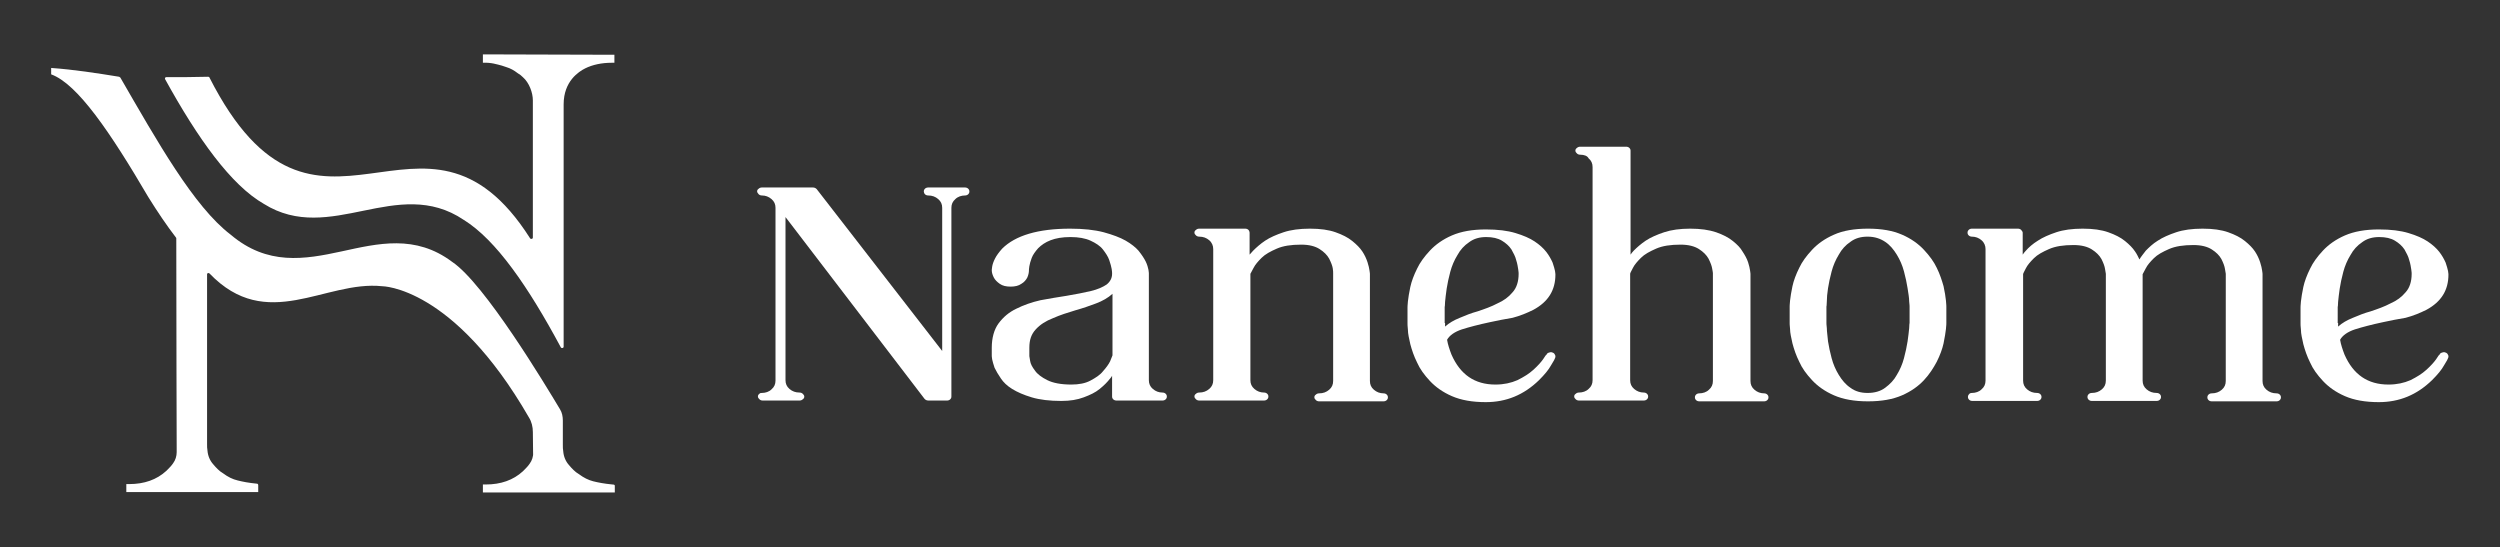 <?xml version="1.0" encoding="UTF-8"?> <svg xmlns="http://www.w3.org/2000/svg" xmlns:xlink="http://www.w3.org/1999/xlink" version="1.1" id="Слой_1" x="0px" y="0px" viewBox="0 0 625.4 136.9" style="enable-background:new 0 0 625.4 136.9;" xml:space="preserve"><rect x="0" y="0" width="625.4" height="136.9" fill="#333333" stroke="none"/> <style type="text/css"> .st0{fill:#C2B9A5;} .st1{fill:#FFFFFF;} .st2{fill:#1D1D22;} .st3{fill:#494F55;} .st4{opacity:6.000000e-02;} .st5{opacity:0.19;} </style> <g> <g> <g> <path class="st1" d="M190.6,98.3c0.9,0,1.8-0.3,2.4-0.9c0.7-0.6,1-1.3,1-2.2V52c0-0.9-0.3-1.6-1-2.2c-0.7-0.6-1.5-0.9-2.4-0.9 c-0.3,0-0.6-0.1-0.8-0.3c-0.2-0.2-0.4-0.5-0.4-0.7c0-0.3,0.1-0.5,0.4-0.7c0.2-0.2,0.5-0.3,0.8-0.3h12.7c0.4,0,0.7,0.1,1,0.4 l31.4,40.5V52c0-0.9-0.3-1.6-1-2.2c-0.7-0.6-1.5-0.9-2.5-0.9c-0.3,0-0.6-0.1-0.8-0.3c-0.2-0.2-0.3-0.5-0.3-0.7 c0-0.3,0.1-0.5,0.3-0.7c0.2-0.2,0.5-0.3,0.8-0.3h9.2c0.3,0,0.6,0.1,0.8,0.3c0.2,0.2,0.3,0.4,0.3,0.7c0,0.3-0.1,0.5-0.3,0.7 c-0.2,0.2-0.5,0.3-0.8,0.3c-0.9,0-1.8,0.3-2.4,0.9c-0.7,0.6-1,1.3-1,2.2v47.2c0,0.3-0.1,0.5-0.3,0.7c-0.2,0.2-0.5,0.3-0.8,0.3 h-4.6c-0.4,0-0.7-0.1-1-0.4l-34.8-45.5v40.8c0,0.9,0.3,1.6,1,2.2c0.7,0.6,1.5,0.9,2.5,0.9c0.3,0,0.6,0.1,0.8,0.3 c0.2,0.2,0.4,0.4,0.4,0.7c0,0.3-0.1,0.5-0.4,0.7c-0.2,0.2-0.5,0.3-0.8,0.3h-9.2c-0.3,0-0.6-0.1-0.8-0.3c-0.2-0.2-0.4-0.4-0.4-0.7 c0-0.3,0.1-0.5,0.4-0.7C190,98.4,190.2,98.3,190.6,98.3z"></path> <path class="st1" d="M266.8,74c2.4-0.4,4.4-0.8,6.1-1.2c1.7-0.4,3-1,3.9-1.6c0.9-0.7,1.4-1.6,1.4-2.7v-0.1c0-0.2,0-0.5-0.1-1.1 s-0.3-1.3-0.6-2.2c-0.3-0.9-0.9-1.8-1.6-2.7c-0.7-0.9-1.8-1.6-3.1-2.2c-1.3-0.6-3-0.9-5-0.9c-2.1,0-3.7,0.3-5,0.8 c-1.3,0.5-2.3,1.2-3.1,2c-0.7,0.8-1.3,1.6-1.6,2.4c-0.3,0.8-0.5,1.5-0.6,2.1s-0.1,0.9-0.1,1c0,0.5-0.1,1.1-0.4,1.8 c-0.3,0.6-0.8,1.2-1.5,1.6c-0.7,0.5-1.6,0.7-2.7,0.7c-1.1,0-2-0.2-2.7-0.7c-0.7-0.5-1.2-1-1.5-1.6s-0.5-1.2-0.5-1.8 c0,0,0-0.3,0.1-0.9s0.3-1.2,0.7-2c0.4-0.8,1-1.6,1.8-2.5c3.3-3.3,9-5,17-5c3.3,0,6.1,0.3,8.4,0.9c2.2,0.6,4.1,1.3,5.5,2.1 c1.4,0.8,2.5,1.7,3.2,2.5c0.8,1,1.4,1.9,1.8,2.7s0.6,1.6,0.7,2.1c0.1,0.6,0.1,0.9,0.1,0.9v26.7c0,0.9,0.3,1.6,1,2.2 c0.7,0.6,1.5,0.9,2.4,0.9c0.3,0,0.6,0.1,0.8,0.3c0.2,0.2,0.3,0.4,0.3,0.7c0,0.3-0.1,0.5-0.3,0.7c-0.2,0.2-0.5,0.3-0.8,0.3h-11.5 c-0.3,0-0.6-0.1-0.8-0.3c-0.2-0.2-0.3-0.4-0.3-0.7v-5.2c-0.1,0.2-0.3,0.5-0.5,0.7c-0.7,0.9-1.5,1.7-2.6,2.6s-2.4,1.5-4,2.1 c-1.6,0.6-3.4,0.9-5.6,0.9c-2.9,0-5.4-0.3-7.4-0.9c-2-0.6-3.6-1.3-4.9-2.1s-2.2-1.7-2.8-2.6c-0.7-1-1.2-1.9-1.6-2.7 c-0.3-0.9-0.5-1.6-0.6-2.1c-0.1-0.6-0.1-0.9-0.1-0.9v-2c0-2.5,0.6-4.6,1.7-6.1c1.2-1.6,2.6-2.8,4.5-3.7c1.8-0.9,3.8-1.6,6-2.1 C262.6,74.7,264.7,74.3,266.8,74z M278.3,88.9V73.5c-1.1,1-2.5,1.8-4.1,2.4s-3.3,1.2-5.1,1.7c-2,0.6-3.9,1.2-5.7,2 c-1.8,0.7-3.2,1.6-4.3,2.8s-1.6,2.6-1.6,4.6v2.1c0,0.1,0.1,0.6,0.2,1.2c0.1,0.7,0.5,1.5,1.2,2.4c0.6,0.9,1.7,1.7,3.1,2.4 s3.4,1.1,6,1.1c1.9,0,3.5-0.3,4.8-1c1.3-0.7,2.4-1.4,3.1-2.3c0.8-0.9,1.4-1.7,1.8-2.5C278,89.7,278.2,89.1,278.3,88.9z"></path> <path class="st1" d="M313.5,62.7c0.8-0.8,1.8-1.7,3-2.5s2.8-1.5,4.6-2.1c1.8-0.6,4-0.9,6.6-0.9s4.7,0.3,6.4,0.9 c1.7,0.6,3.1,1.3,4.2,2.2c1.1,0.9,1.9,1.7,2.5,2.6c0.6,0.9,1,1.8,1.3,2.7s0.4,1.5,0.5,2.1c0.1,0.6,0.1,0.8,0.1,0.9v26.7 c0,0.9,0.3,1.6,1,2.2c0.7,0.6,1.5,0.9,2.4,0.9c0.3,0,0.6,0.1,0.8,0.3c0.2,0.2,0.3,0.4,0.3,0.7c0,0.3-0.1,0.5-0.3,0.7 c-0.2,0.2-0.5,0.3-0.8,0.3H330c-0.3,0-0.6-0.1-0.8-0.3c-0.2-0.2-0.4-0.4-0.4-0.7c0-0.3,0.1-0.5,0.4-0.7c0.2-0.2,0.5-0.3,0.8-0.3 c1,0,1.8-0.3,2.5-0.9c0.7-0.6,1-1.3,1-2.2V68.3c0-0.2,0-0.6-0.1-1.2c-0.1-0.6-0.4-1.4-0.9-2.4c-0.5-0.9-1.3-1.7-2.4-2.4 c-1.1-0.7-2.6-1.1-4.6-1.1c-2.5,0-4.5,0.3-6.1,1c-1.6,0.7-2.9,1.4-3.8,2.3c-0.9,0.9-1.6,1.7-2,2.5c-0.4,0.8-0.7,1.3-0.8,1.5v26.6 c0,0.9,0.3,1.6,1,2.2s1.5,0.9,2.4,0.9c0.3,0,0.6,0.1,0.8,0.3c0.2,0.2,0.3,0.4,0.3,0.7c0,0.3-0.1,0.5-0.3,0.7 c-0.2,0.2-0.5,0.3-0.8,0.3h-16.2c-0.3,0-0.6-0.1-0.8-0.3c-0.2-0.2-0.4-0.4-0.4-0.7c0-0.3,0.1-0.5,0.4-0.7 c0.2-0.2,0.5-0.3,0.8-0.3c1,0,1.8-0.3,2.5-0.9c0.7-0.6,1-1.3,1-2.2V62.3c0-0.8-0.3-1.6-1-2.2c-0.7-0.6-1.5-0.9-2.5-0.9 c-0.3,0-0.6-0.1-0.8-0.3c-0.2-0.2-0.4-0.4-0.4-0.7c0-0.3,0.1-0.5,0.4-0.7c0.2-0.2,0.5-0.3,0.8-0.3h11.5c0.3,0,0.6,0.1,0.8,0.3 c0.2,0.2,0.3,0.5,0.3,0.7v5.5C312.9,63.4,313.2,63,313.5,62.7z"></path> <path class="st1" d="M372.7,80.6c-2.8,0.6-5.1,1.2-7,1.8c-1.8,0.6-3.1,1.5-3.7,2.6c0.2,1.2,0.6,2.4,1.1,3.7c2.2,5,5.8,7.5,11,7.5 c2.1,0,3.9-0.4,5.5-1.1c1.6-0.8,2.9-1.6,4-2.6c1.1-1,1.9-1.9,2.4-2.6c0.5-0.8,0.8-1.2,0.9-1.2c0.1-0.3,0.3-0.4,0.6-0.5 c0.1,0,0.3-0.1,0.4-0.1s0.3,0,0.5,0.1c0.3,0.1,0.5,0.3,0.6,0.6c0.1,0.1,0.1,0.2,0.1,0.4c0,0.1,0,0.2-0.1,0.4c0,0.1-0.3,0.7-1,1.8 c-0.6,1.1-1.6,2.3-3,3.7c-3.8,3.7-8.2,5.5-13.3,5.5c-3.4,0-6.2-0.5-8.5-1.5c-2.3-1-4.1-2.3-5.5-3.8c-1.4-1.5-2.5-3-3.2-4.6 c-0.8-1.6-1.3-3.1-1.7-4.6c-0.3-1.4-0.6-2.6-0.6-3.6c-0.1-0.9-0.1-1.4-0.1-1.5v-4.1c0,0,0-0.5,0.1-1.5c0.1-1,0.3-2.1,0.6-3.6 c0.3-1.4,0.9-3,1.7-4.6c0.7-1.5,1.8-3,3.2-4.5c1.4-1.5,3.2-2.8,5.5-3.8c2.3-1,5.1-1.5,8.5-1.5c3,0,5.4,0.3,7.4,0.9 c2,0.6,3.6,1.3,4.8,2.1s2.2,1.7,2.9,2.6c0.7,0.9,1.2,1.8,1.6,2.7c0.3,0.9,0.5,1.6,0.6,2.1c0.1,0.6,0.1,0.9,0.1,0.9 c0,3.9-1.8,6.8-5.5,8.8c-1.6,0.8-3.3,1.5-5.2,2C376.5,79.8,374.6,80.2,372.7,80.6z M361.5,80.8c0,0,0,0.3,0,0.9 c1-0.9,2.2-1.6,3.7-2.2c1.4-0.6,2.9-1.2,4.4-1.6c1.8-0.6,3.5-1.2,5-2c1.6-0.7,2.8-1.6,3.8-2.8c1-1.1,1.5-2.7,1.5-4.6 c0-0.1,0-0.5-0.1-1.1s-0.2-1.4-0.5-2.3c-0.2-0.9-0.7-1.8-1.2-2.7c-0.6-0.9-1.4-1.6-2.4-2.2c-1-0.6-2.3-0.9-3.9-0.9 c-1.7,0-3.1,0.4-4.3,1.3c-1.2,0.8-2.2,1.9-2.9,3.2c-0.8,1.3-1.4,2.7-1.8,4.2c-0.4,1.5-0.7,2.9-0.9,4.2c-0.2,1.3-0.3,2.4-0.4,3.3 c0,0.9-0.1,1.3-0.1,1.3V80.8z"></path> <path class="st1" d="M395.3,38.7c-0.3,0-0.6-0.1-0.8-0.3c-0.2-0.2-0.4-0.4-0.4-0.7c0-0.3,0.1-0.5,0.4-0.7 c0.2-0.2,0.5-0.3,0.8-0.3h11.5c0.3,0,0.6,0.1,0.8,0.3c0.2,0.2,0.3,0.4,0.3,0.7v26c0.2-0.3,0.5-0.7,0.8-1c0.8-0.8,1.8-1.7,3-2.5 s2.8-1.5,4.6-2.1c1.8-0.6,4-0.9,6.5-0.9c2.6,0,4.7,0.3,6.5,0.9c1.7,0.6,3.1,1.3,4.2,2.2c1.1,0.9,1.9,1.7,2.4,2.6 c0.6,0.9,1.1,1.8,1.4,2.7s0.4,1.5,0.5,2.1c0.1,0.6,0.1,0.8,0.1,0.9v26.7c0,0.9,0.3,1.6,1,2.2c0.7,0.6,1.5,0.9,2.4,0.9 c0.3,0,0.6,0.1,0.8,0.3c0.2,0.2,0.3,0.4,0.3,0.7c0,0.3-0.1,0.5-0.3,0.7c-0.2,0.2-0.5,0.3-0.8,0.3h-16.2c-0.3,0-0.6-0.1-0.8-0.3 c-0.2-0.2-0.3-0.4-0.3-0.7c0-0.3,0.1-0.5,0.3-0.7c0.2-0.2,0.5-0.3,0.8-0.3c0.9,0,1.8-0.3,2.4-0.9c0.7-0.6,1-1.3,1-2.2V68.3 c0-0.2-0.1-0.6-0.2-1.2c-0.1-0.6-0.4-1.4-0.9-2.4c-0.5-0.9-1.3-1.7-2.4-2.4c-1.1-0.7-2.6-1.1-4.6-1.1c-2.5,0-4.5,0.3-6.1,1 c-1.6,0.7-2.9,1.4-3.8,2.3c-0.9,0.9-1.6,1.7-2,2.5c-0.4,0.8-0.7,1.3-0.7,1.5v26.6c0,0.9,0.3,1.6,1,2.2s1.5,0.9,2.4,0.9 c0.3,0,0.6,0.1,0.8,0.3c0.2,0.2,0.3,0.4,0.3,0.7c0,0.3-0.1,0.5-0.3,0.7c-0.2,0.2-0.5,0.3-0.8,0.3h-16.2c-0.3,0-0.6-0.1-0.8-0.3 c-0.2-0.2-0.4-0.4-0.4-0.7c0-0.3,0.1-0.5,0.4-0.7c0.2-0.2,0.5-0.3,0.8-0.3c0.9,0,1.8-0.3,2.4-0.9c0.7-0.6,1-1.3,1-2.2V41.8 c0-0.9-0.3-1.6-1-2.2C397.1,39,396.3,38.7,395.3,38.7z"></path> <path class="st1" d="M467.3,57.2c3.4,0,6.2,0.5,8.5,1.5c2.3,1,4.1,2.3,5.5,3.8c1.4,1.5,2.5,3,3.2,4.5c0.8,1.6,1.3,3.2,1.7,4.6 c0.3,1.4,0.5,2.6,0.6,3.6c0.1,1,0.1,1.5,0.1,1.5v4.1c0,0.1,0,0.6-0.1,1.5c-0.1,0.9-0.3,2.1-0.6,3.6c-0.3,1.4-0.9,3-1.7,4.6 c-0.8,1.5-1.8,3.1-3.2,4.6c-1.4,1.5-3.2,2.8-5.5,3.8c-2.3,1-5.1,1.5-8.5,1.5c-3.4,0-6.2-0.5-8.5-1.5c-2.3-1-4.1-2.3-5.5-3.8 c-1.4-1.5-2.5-3-3.2-4.6c-0.8-1.6-1.3-3.1-1.7-4.6c-0.3-1.4-0.6-2.6-0.6-3.6c-0.1-0.9-0.1-1.4-0.1-1.5v-4.1c0,0,0-0.5,0.1-1.5 c0.1-1,0.3-2.1,0.6-3.6c0.3-1.4,0.9-3,1.7-4.6c0.7-1.5,1.8-3,3.2-4.5c1.4-1.5,3.2-2.8,5.5-3.8C461,57.7,463.9,57.2,467.3,57.2z M456.9,80.8c0,0,0,0.5,0.1,1.3c0,0.9,0.2,2,0.3,3.3c0.2,1.3,0.5,2.7,0.9,4.2c0.4,1.5,1,2.9,1.8,4.2c0.8,1.3,1.7,2.4,2.9,3.2 c1.2,0.9,2.6,1.3,4.3,1.3c1.7,0,3.2-0.4,4.4-1.3c1.2-0.9,2.2-1.9,2.9-3.2c0.8-1.3,1.4-2.7,1.8-4.2c0.4-1.5,0.7-2.9,0.9-4.2 s0.3-2.4,0.4-3.3c0-0.9,0.1-1.3,0.1-1.3v-4.1c0,0,0-0.5-0.1-1.3c0-0.9-0.2-2-0.4-3.3c-0.2-1.3-0.5-2.7-0.9-4.2 c-0.4-1.5-1-2.9-1.8-4.2c-0.8-1.3-1.7-2.4-2.9-3.2c-1.2-0.8-2.6-1.3-4.4-1.3c-1.7,0-3.1,0.4-4.3,1.3c-1.2,0.8-2.2,1.9-2.9,3.2 c-0.8,1.3-1.4,2.7-1.8,4.2c-0.4,1.5-0.7,2.9-0.9,4.2c-0.2,1.3-0.3,2.4-0.3,3.3c0,0.9-0.1,1.3-0.1,1.3V80.8z"></path> <path class="st1" d="M493.3,98.3c0.9,0,1.8-0.3,2.4-0.9c0.7-0.6,1-1.3,1-2.2V62.3c0-0.8-0.3-1.6-1-2.2c-0.7-0.6-1.5-0.9-2.4-0.9 c-0.3,0-0.6-0.1-0.8-0.3c-0.2-0.2-0.3-0.4-0.3-0.7c0-0.3,0.1-0.5,0.3-0.7c0.2-0.2,0.5-0.3,0.8-0.3h11.5c0.3,0,0.6,0.1,0.8,0.3 c0.2,0.2,0.4,0.5,0.4,0.7v5.5c0.2-0.3,0.5-0.7,0.8-1c0.7-0.8,1.7-1.7,3-2.5c1.2-0.8,2.8-1.5,4.6-2.1c1.8-0.6,4-0.9,6.6-0.9 c2.6,0,4.7,0.3,6.4,0.9c1.7,0.6,3.1,1.3,4.2,2.2s1.9,1.7,2.5,2.6c0.5,0.7,0.8,1.4,1.1,2c0.4-0.7,1-1.4,1.6-2.2 c0.8-0.8,1.7-1.7,3-2.5c1.2-0.8,2.8-1.5,4.6-2.1c1.8-0.6,4-0.9,6.6-0.9c2.6,0,4.7,0.3,6.4,0.9c1.7,0.6,3.1,1.3,4.2,2.2 c1.1,0.9,1.9,1.7,2.5,2.6c0.6,0.9,1,1.8,1.3,2.7s0.4,1.5,0.5,2.1c0.1,0.6,0.1,0.8,0.1,0.9v26.7c0,0.9,0.3,1.6,1,2.2 c0.7,0.6,1.5,0.9,2.5,0.9c0.3,0,0.6,0.1,0.8,0.3c0.2,0.2,0.3,0.4,0.3,0.7c0,0.3-0.1,0.5-0.3,0.7c-0.2,0.2-0.5,0.3-0.8,0.3h-16.2 c-0.3,0-0.6-0.1-0.8-0.3c-0.2-0.2-0.3-0.4-0.3-0.7c0-0.3,0.1-0.5,0.3-0.7c0.2-0.2,0.5-0.3,0.8-0.3c1,0,1.8-0.3,2.5-0.9 c0.7-0.6,1-1.3,1-2.2V68.5c0-0.1-0.1-0.5-0.2-1.2s-0.4-1.5-0.9-2.5c-0.5-0.9-1.3-1.7-2.4-2.4c-1.1-0.7-2.6-1.1-4.6-1.1 c-2.5,0-4.5,0.3-6.1,1c-1.6,0.7-2.9,1.4-3.8,2.3c-0.9,0.9-1.6,1.7-2,2.5c-0.4,0.8-0.7,1.3-0.8,1.5v26.6c0,0.9,0.3,1.6,1,2.2 s1.5,0.9,2.5,0.9c0.3,0,0.6,0.1,0.8,0.3c0.2,0.2,0.3,0.4,0.3,0.7c0,0.3-0.1,0.5-0.3,0.7c-0.2,0.2-0.5,0.3-0.8,0.3h-16.2 c-0.3,0-0.6-0.1-0.8-0.3c-0.2-0.2-0.3-0.4-0.3-0.7c0-0.3,0.1-0.5,0.3-0.7c0.2-0.2,0.5-0.3,0.8-0.3c1,0,1.8-0.3,2.5-0.9 c0.7-0.6,1-1.3,1-2.2V68.5c0-0.1-0.1-0.5-0.2-1.2c-0.1-0.7-0.4-1.5-0.9-2.5c-0.5-0.9-1.3-1.7-2.4-2.4c-1.1-0.7-2.6-1.1-4.6-1.1 c-2.5,0-4.5,0.3-6.1,1s-2.9,1.4-3.8,2.3c-0.9,0.9-1.6,1.7-2,2.5c-0.4,0.8-0.7,1.3-0.7,1.5v26.6c0,0.9,0.3,1.6,1,2.2 s1.5,0.9,2.5,0.9c0.3,0,0.6,0.1,0.8,0.3c0.2,0.2,0.3,0.4,0.3,0.7c0,0.3-0.1,0.5-0.3,0.7c-0.2,0.2-0.5,0.3-0.8,0.3h-16.2 c-0.3,0-0.6-0.1-0.8-0.3c-0.2-0.2-0.3-0.4-0.3-0.7c0-0.3,0.1-0.5,0.3-0.7C492.7,98.4,493,98.3,493.3,98.3z"></path> <path class="st1" d="M596.1,80.6c-2.8,0.6-5.1,1.2-7,1.8c-1.8,0.6-3.1,1.5-3.7,2.6c0.2,1.2,0.6,2.4,1.1,3.7c2.2,5,5.8,7.5,11,7.5 c2.1,0,3.9-0.4,5.5-1.1c1.6-0.8,2.9-1.6,4-2.6c1.1-1,1.9-1.9,2.4-2.6c0.5-0.8,0.8-1.2,0.9-1.2c0.1-0.3,0.3-0.4,0.6-0.5 c0.1,0,0.3-0.1,0.4-0.1s0.3,0,0.5,0.1c0.3,0.1,0.5,0.3,0.6,0.6c0.1,0.1,0.1,0.2,0.1,0.4c0,0.1,0,0.2-0.1,0.4c0,0.1-0.3,0.7-1,1.8 c-0.6,1.1-1.6,2.3-3,3.7c-3.8,3.7-8.2,5.5-13.3,5.5c-3.4,0-6.2-0.5-8.5-1.5c-2.3-1-4.1-2.3-5.5-3.8c-1.4-1.5-2.5-3-3.2-4.6 c-0.8-1.6-1.3-3.1-1.7-4.6c-0.3-1.4-0.6-2.6-0.6-3.6c-0.1-0.9-0.1-1.4-0.1-1.5v-4.1c0,0,0-0.5,0.1-1.5c0.1-1,0.3-2.1,0.6-3.6 c0.3-1.4,0.9-3,1.7-4.6c0.7-1.5,1.8-3,3.2-4.5c1.4-1.5,3.2-2.8,5.5-3.8c2.3-1,5.1-1.5,8.5-1.5c3,0,5.4,0.3,7.4,0.9 c2,0.6,3.6,1.3,4.8,2.1s2.2,1.7,2.9,2.6c0.7,0.9,1.2,1.8,1.6,2.7c0.3,0.9,0.5,1.6,0.6,2.1c0.1,0.6,0.1,0.9,0.1,0.9 c0,3.9-1.8,6.8-5.5,8.8c-1.6,0.8-3.3,1.5-5.2,2C599.9,79.8,598,80.2,596.1,80.6z M584.9,80.8c0,0,0,0.3,0,0.9 c1-0.9,2.2-1.6,3.7-2.2c1.4-0.6,2.9-1.2,4.4-1.6c1.8-0.6,3.5-1.2,5-2c1.6-0.7,2.8-1.6,3.8-2.8c1-1.1,1.5-2.7,1.5-4.6 c0-0.1,0-0.5-0.1-1.1s-0.2-1.4-0.5-2.3c-0.2-0.9-0.7-1.8-1.2-2.7c-0.6-0.9-1.4-1.6-2.4-2.2c-1-0.6-2.3-0.9-3.9-0.9 c-1.7,0-3.1,0.4-4.3,1.3c-1.2,0.8-2.2,1.9-2.9,3.2c-0.8,1.3-1.4,2.7-1.8,4.2c-0.4,1.5-0.7,2.9-0.9,4.2c-0.2,1.3-0.3,2.4-0.4,3.3 c0,0.9-0.1,1.3-0.1,1.3V80.8z"></path> </g> </g> <g> <g> <g> <path class="st1" d="M153.7,13.7v2H153c-2.5,0-4.8,0.5-6.6,1.4c-1.6,0.8-5.4,3.2-5.4,9l0,60.6c0,0.4-0.5,0.5-0.7,0.2 c-8.1-15.1-16.2-26.9-24.3-31.9c-8.3-5.6-16.7-4-25-2.3c-8.3,1.7-16.7,3.5-25-1.7c-8.2-4.7-16.5-16.3-24.7-31.2 c-0.1-0.2,0-0.5,0.3-0.5c3.5,0,7,0,10.5-0.1c0.1,0,0.3,0.1,0.3,0.2c26.7,52.5,53.5-1.8,80.2,40.2c0.2,0.3,0.7,0.2,0.7-0.2 c0-5.3,0-26.5,0-34.3c0-1.9-0.9-4.4-2.5-5.8c-0.4-0.4-0.8-0.7-1.3-1c-0.9-0.7-1.8-1.2-2.8-1.5c-0.3-0.1-0.6-0.2-0.9-0.3 c-0.1,0-0.2-0.1-0.3-0.1c-1.2-0.3-2.6-0.8-4.7-0.7c0,0,0,0,0-0.1v-2L153.7,13.7z"></path> </g> </g> <g> <path class="st1" d="M153.8,121.5l0,1.7h-33v-2h0.7c3.8,0,6.9-1.1,9.3-3.3l0.3-0.3c0.5-0.5,1-1,1.4-1.6c0,0,0,0,0,0 c0.6-0.8,0.9-1.8,0.9-2.8c0-0.3,0,5.4-0.1-5.1c0-1.3-0.3-2.6-1-3.7c-18.9-32.8-36.7-32.8-36.7-32.8c-14.3-1.5-28.8,11.8-43.2-3.2 c-0.2-0.2-0.6-0.1-0.6,0.2v42.4c0,0.7,0,1.2,0.1,1.7c0.1,1.3,0.6,2.5,1.4,3.4c0.4,0.5,0.8,0.9,1.2,1.3c0.4,0.4,0.8,0.7,1.3,1 c1.2,0.9,2.4,1.5,3.7,1.8c1.2,0.3,2.7,0.6,4.8,0.8c0.2,0,0.3,0.2,0.3,0.4l0,1.7h-33v-2h0.7c3.8,0,6.9-1.1,9.3-3.3l0.3-0.3 c0.5-0.5,1-1,1.4-1.6c0,0,0,0,0,0c0.6-0.8,0.9-1.8,0.9-2.8c0-0.3,0-0.7,0-1.1c0-8.4-0.1-25.9-0.1-52.4c0-0.1-0.1-0.2-0.1-0.2 c-2.3-3-4.6-6.4-6.9-10.1C27.6,33.1,19.4,21,12.8,18.6V17c5.7,0.4,11.4,1.3,17,2.2c0.1,0.1,0.2,0.1,0.3,0.2 c9.2,15.9,18.4,32.3,27.6,39.3c9.2,7.8,18.5,6.2,27.7,4.2c9.2-2,18.5-4.3,27.7,2.6c8.1,5.4,23.4,30.9,27,36.9 c0.5,0.8,0.7,1.8,0.7,2.8v6c0,0.7,0,1.2,0.1,1.7c0.1,1.3,0.6,2.5,1.4,3.4c0.4,0.5,0.8,0.9,1.2,1.3c0.4,0.4,0.8,0.7,1.3,1 c1.2,0.9,2.4,1.5,3.6,1.8c1.2,0.3,2.7,0.6,4.8,0.8C153.6,121.2,153.8,121.3,153.8,121.5z"></path> </g> </g> </g> </svg> 